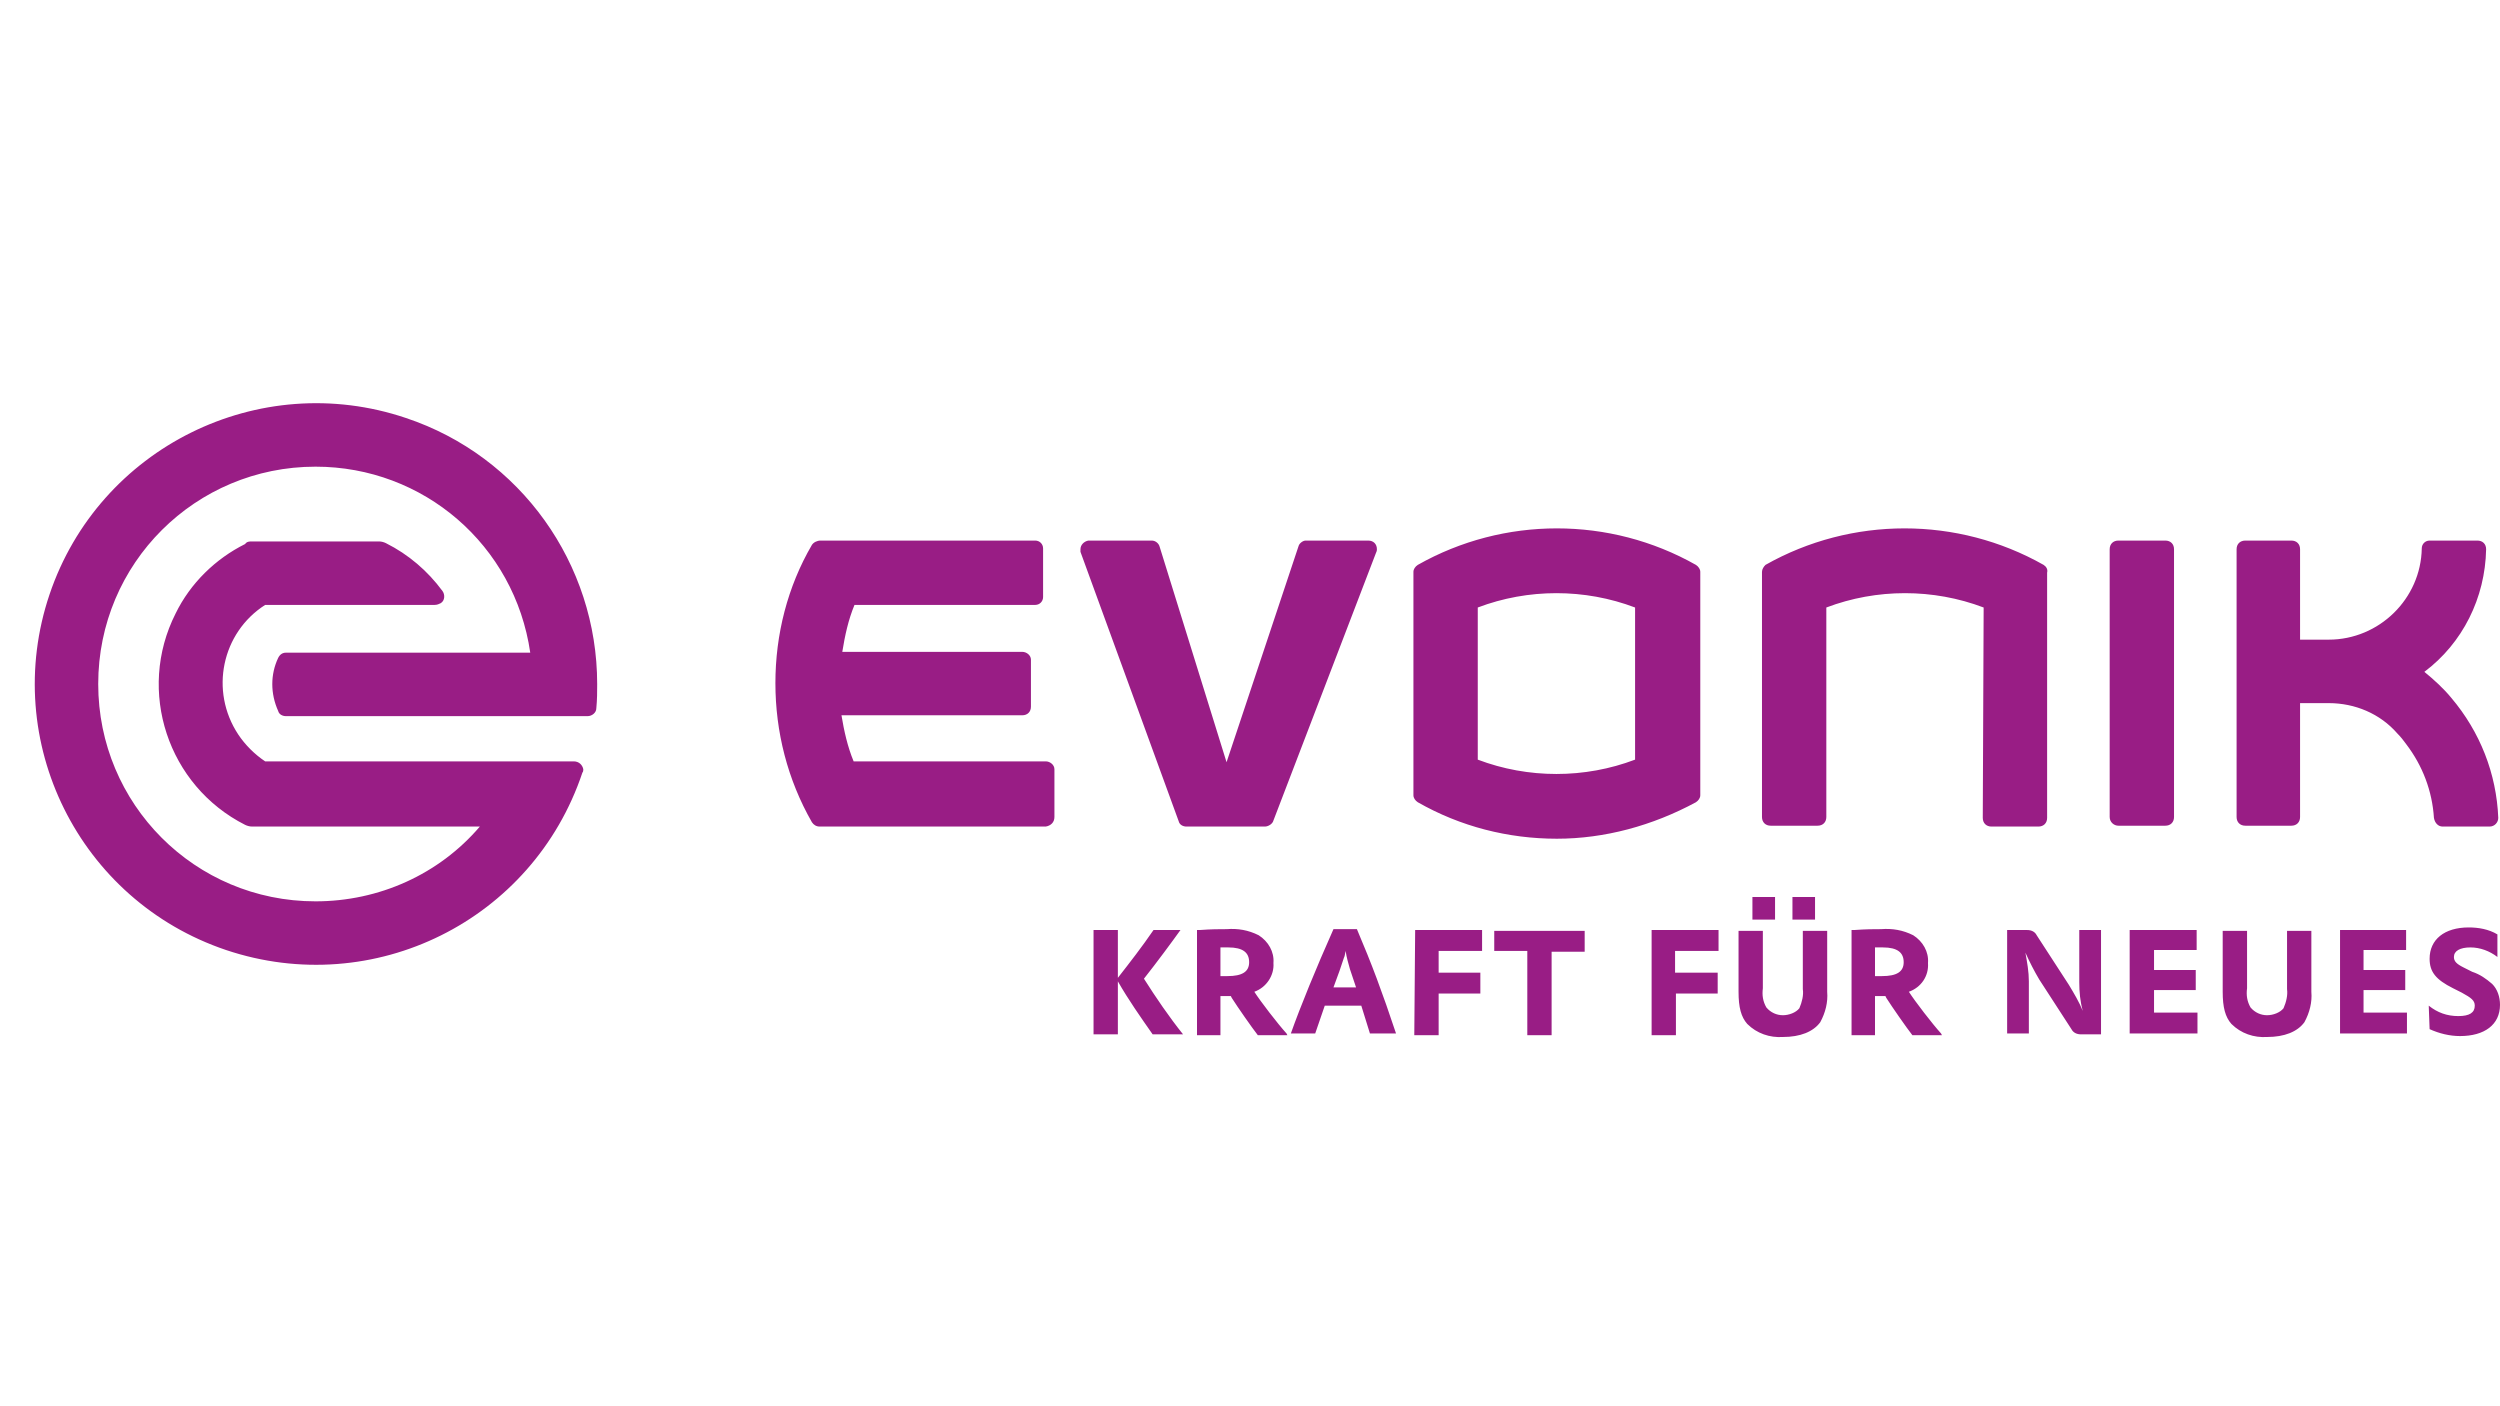 <svg xmlns="http://www.w3.org/2000/svg" xmlns:xlink="http://www.w3.org/1999/xlink" width="192px" height="108px" viewBox="0 0 192 108"><g id="surface1"><path style=" stroke:none;fill-rule:nonzero;fill:rgb(60%,11.373%,52.157%);fill-opacity:1;" d="M 191 63.48 L 187.594 63.48 C 187.262 63.48 186.992 63.215 186.926 62.812 C 186.793 60.746 186.059 58.805 184.789 57.141 C 184.59 56.871 184.391 56.605 184.121 56.336 C 182.789 54.801 180.852 54 178.848 54 L 176.645 54 L 176.645 62.746 C 176.645 63.148 176.379 63.414 175.977 63.414 L 172.441 63.414 C 172.039 63.414 171.77 63.148 171.77 62.746 L 171.77 42.18 C 171.77 41.781 172.039 41.516 172.441 41.516 L 175.977 41.516 C 176.379 41.516 176.645 41.781 176.645 42.18 L 176.645 49.125 L 178.848 49.125 C 182.719 49.125 185.926 45.988 185.992 42.117 C 185.992 41.781 186.258 41.516 186.594 41.516 L 190.266 41.516 C 190.664 41.516 190.934 41.781 190.934 42.18 C 190.863 45.922 189.129 49.395 186.191 51.598 C 186.926 52.199 187.66 52.863 188.262 53.598 C 190.465 56.203 191.73 59.406 191.867 62.812 C 191.867 63.148 191.598 63.48 191.199 63.48 Z M 152.344 46.656 C 148.473 45.188 144.133 45.188 140.262 46.656 L 140.262 62.746 C 140.262 63.148 139.992 63.414 139.594 63.414 L 135.988 63.414 C 135.59 63.414 135.32 63.148 135.32 62.746 L 135.32 43.918 C 135.32 43.719 135.453 43.516 135.59 43.383 C 142.199 39.645 150.34 39.645 156.949 43.383 C 157.152 43.516 157.285 43.719 157.219 43.984 L 157.219 62.812 C 157.219 63.215 156.949 63.48 156.551 63.48 L 152.945 63.48 C 152.547 63.48 152.277 63.215 152.277 62.812 Z M 162.023 62.746 L 162.023 42.18 C 162.023 41.781 162.293 41.516 162.691 41.516 L 166.297 41.516 C 166.699 41.516 166.965 41.781 166.965 42.18 L 166.965 62.746 C 166.965 63.148 166.699 63.414 166.297 63.414 L 162.691 63.414 C 162.359 63.414 162.023 63.148 162.023 62.746 Z M 100.273 41.516 L 105.078 41.516 C 105.48 41.516 105.746 41.781 105.746 42.18 C 105.746 42.25 105.746 42.316 105.68 42.449 L 97.801 63.012 C 97.734 63.281 97.402 63.48 97.137 63.48 L 91.125 63.48 C 90.859 63.48 90.594 63.348 90.527 63.082 L 82.98 42.383 L 82.98 42.18 C 82.98 41.848 83.25 41.582 83.582 41.516 L 88.457 41.516 C 88.723 41.516 88.988 41.715 89.059 41.984 L 94.199 58.539 L 99.738 41.914 C 99.805 41.715 100.07 41.516 100.273 41.516 Z M 80.312 63.48 L 62.953 63.48 C 62.688 63.48 62.488 63.348 62.355 63.148 C 60.484 59.875 59.551 56.203 59.551 52.465 C 59.551 48.727 60.484 45.055 62.355 41.848 C 62.488 41.648 62.754 41.516 63.02 41.516 L 79.508 41.516 C 79.844 41.516 80.109 41.781 80.109 42.117 L 80.109 45.855 C 80.109 46.188 79.844 46.457 79.508 46.457 L 65.625 46.457 C 65.156 47.59 64.891 48.793 64.688 50.062 L 78.508 50.062 C 78.844 50.062 79.176 50.328 79.176 50.66 L 79.176 54.27 C 79.176 54.668 78.91 54.934 78.508 54.934 L 64.625 54.934 C 64.824 56.137 65.09 57.34 65.559 58.473 L 80.312 58.473 C 80.645 58.473 80.98 58.742 80.98 59.074 L 80.98 62.746 C 80.98 63.148 80.711 63.414 80.312 63.48 Z M 125.574 46.656 C 121.703 45.188 117.363 45.188 113.492 46.656 L 113.492 58.34 C 117.363 59.809 121.703 59.809 125.574 58.34 Z M 119.566 64.414 C 115.828 64.414 112.156 63.48 108.887 61.613 C 108.684 61.48 108.551 61.277 108.551 61.078 L 108.551 43.918 C 108.551 43.719 108.684 43.516 108.887 43.383 C 115.496 39.645 123.637 39.645 130.246 43.383 C 130.449 43.516 130.582 43.719 130.582 43.918 L 130.582 61.078 C 130.582 61.277 130.449 61.48 130.246 61.613 C 126.91 63.414 123.238 64.414 119.566 64.414 Z M 24.234 35.84 C 15.02 35.84 7.543 43.25 7.543 52.531 C 7.543 61.746 14.953 69.223 24.234 69.223 C 29.105 69.223 33.715 67.152 36.852 63.48 L 19.359 63.48 C 19.16 63.48 18.961 63.414 18.824 63.348 C 12.887 60.344 10.48 53.066 13.484 47.121 C 14.621 44.785 16.555 42.914 18.824 41.781 C 18.961 41.582 19.16 41.582 19.359 41.582 L 29.105 41.582 C 29.309 41.582 29.508 41.648 29.641 41.715 C 31.375 42.582 32.848 43.852 33.98 45.387 C 34.18 45.652 34.18 46.121 33.848 46.324 C 33.715 46.387 33.582 46.457 33.379 46.457 L 20.363 46.457 C 17.023 48.594 16.09 53.066 18.293 56.402 C 18.824 57.203 19.559 57.938 20.363 58.473 L 44.062 58.473 C 44.461 58.473 44.727 58.742 44.797 59.074 C 44.797 59.141 44.797 59.273 44.727 59.34 C 40.926 70.691 28.707 76.77 17.359 72.961 C 6.074 69.156 0 56.938 3.805 45.652 C 7.609 34.371 19.895 28.293 31.176 32.102 C 39.988 35.039 45.863 43.316 45.863 52.531 C 45.863 53.133 45.863 53.73 45.797 54.402 C 45.797 54.734 45.461 55 45.129 55 L 21.965 55 C 21.695 55 21.43 54.867 21.363 54.602 C 20.762 53.266 20.762 51.797 21.363 50.527 C 21.496 50.262 21.695 50.125 21.965 50.125 L 40.723 50.125 C 39.523 41.848 32.512 35.84 24.234 35.84 Z M 83.984 71.426 L 85.852 71.426 L 85.852 75.098 C 86.789 73.898 87.723 72.695 88.59 71.426 L 90.66 71.426 C 89.992 72.359 88.855 73.898 87.855 75.164 C 88.789 76.637 89.793 78.105 90.859 79.438 L 88.523 79.438 C 87.59 78.105 86.652 76.77 85.852 75.367 L 85.852 79.438 L 83.984 79.438 Z M 91.93 71.426 L 92.129 71.426 C 93.062 71.359 93.598 71.359 94.199 71.359 C 95.066 71.293 95.867 71.426 96.668 71.828 C 97.402 72.297 97.871 73.094 97.801 73.961 C 97.871 74.898 97.27 75.832 96.332 76.168 C 96.801 76.902 98.137 78.637 98.805 79.371 L 98.871 79.504 L 96.602 79.504 C 96.133 78.902 95.066 77.371 94.598 76.637 L 94.531 76.5 L 93.73 76.5 L 93.73 79.504 L 91.93 79.504 Z M 93.73 74.965 L 94.266 74.965 C 95.398 74.965 95.934 74.633 95.934 73.898 C 95.934 73.164 95.465 72.762 94.332 72.762 L 93.73 72.762 Z M 99.137 79.371 C 99.871 77.301 101.074 74.363 102.41 71.359 L 104.211 71.359 C 105.348 74.031 106.148 76.168 107.215 79.371 L 105.211 79.371 L 104.547 77.234 L 101.742 77.234 L 101.008 79.371 Z M 104.145 75.832 L 103.676 74.43 C 103.543 73.961 103.41 73.496 103.344 73.031 C 103.277 73.363 103.277 73.43 103.211 73.562 L 102.875 74.562 L 102.41 75.832 Z M 108.684 71.426 L 113.824 71.426 L 113.824 73.031 L 110.488 73.031 L 110.488 74.699 L 113.691 74.699 L 113.691 76.301 L 110.488 76.301 L 110.488 79.504 L 108.617 79.504 Z M 117.297 73.031 L 114.758 73.031 L 114.758 71.492 L 121.703 71.492 L 121.703 73.094 L 119.164 73.094 L 119.164 79.504 L 117.297 79.504 Z M 126.844 71.426 L 131.984 71.426 L 131.984 73.031 L 128.645 73.031 L 128.645 74.699 L 131.918 74.699 L 131.918 76.301 L 128.711 76.301 L 128.711 79.504 L 126.844 79.504 Z M 135.387 71.426 L 135.387 75.898 C 135.32 76.434 135.387 76.902 135.656 77.371 C 135.988 77.77 136.457 77.969 136.926 77.969 C 137.391 77.969 137.926 77.77 138.191 77.434 C 138.391 76.969 138.527 76.434 138.457 75.965 L 138.457 71.492 L 140.328 71.492 L 140.328 76.168 C 140.395 76.969 140.195 77.77 139.797 78.504 C 139.262 79.238 138.258 79.641 136.926 79.641 C 135.922 79.707 134.922 79.371 134.188 78.637 C 133.719 78.105 133.52 77.371 133.52 76.168 L 133.52 71.492 L 135.387 71.492 Z M 134.586 68.891 L 136.324 68.891 L 136.324 70.625 L 134.586 70.625 Z M 137.66 68.891 L 139.395 68.891 L 139.395 70.625 L 137.66 70.625 Z M 142.199 71.426 L 142.398 71.426 C 143.332 71.359 143.867 71.359 144.465 71.359 C 145.336 71.293 146.137 71.426 146.938 71.828 C 147.672 72.297 148.141 73.094 148.07 73.961 C 148.141 74.965 147.539 75.832 146.602 76.168 C 147.07 76.902 148.406 78.637 149.074 79.371 L 149.141 79.504 L 146.871 79.504 C 146.402 78.902 145.336 77.371 144.867 76.637 L 144.801 76.5 L 144 76.5 L 144 79.504 L 142.199 79.504 Z M 144 74.965 L 144.535 74.965 C 145.668 74.965 146.203 74.633 146.203 73.898 C 146.203 73.164 145.734 72.762 144.602 72.762 L 144 72.762 Z M 154.148 71.426 L 155.684 71.426 C 156.016 71.426 156.285 71.559 156.418 71.828 L 158.887 75.633 C 159.289 76.301 159.688 76.969 159.957 77.637 C 159.754 76.902 159.688 76.168 159.688 75.434 L 159.688 71.426 L 161.359 71.426 L 161.359 79.438 L 159.82 79.438 C 159.488 79.438 159.223 79.305 159.086 79.039 L 156.617 75.23 C 156.219 74.562 155.883 73.898 155.551 73.164 C 155.684 73.898 155.816 74.633 155.816 75.367 L 155.816 79.371 L 154.148 79.371 Z M 163.559 71.426 L 168.703 71.426 L 168.703 72.961 L 165.43 72.961 L 165.43 74.496 L 168.633 74.496 L 168.633 76.035 L 165.43 76.035 L 165.43 77.77 L 168.766 77.77 L 168.766 79.371 L 163.559 79.371 Z M 172.574 71.426 L 172.574 75.898 C 172.504 76.434 172.574 76.902 172.84 77.371 C 173.176 77.77 173.641 77.969 174.109 77.969 C 174.578 77.969 175.109 77.77 175.375 77.434 C 175.578 76.969 175.711 76.434 175.645 75.965 L 175.645 71.492 L 177.512 71.492 L 177.512 76.168 C 177.582 76.969 177.379 77.77 176.98 78.504 C 176.445 79.238 175.445 79.641 174.109 79.641 C 173.105 79.707 172.105 79.371 171.371 78.637 C 170.902 78.105 170.703 77.371 170.703 76.168 L 170.703 71.492 L 172.574 71.492 Z M 179.648 71.426 L 184.789 71.426 L 184.789 72.961 L 181.52 72.961 L 181.52 74.496 L 184.723 74.496 L 184.723 76.035 L 181.52 76.035 L 181.52 77.77 L 184.855 77.77 L 184.855 79.371 L 179.715 79.371 L 179.715 71.426 Z M 186.527 77.234 C 187.195 77.77 187.93 78.035 188.797 78.035 C 189.664 78.035 190.062 77.77 190.062 77.234 C 190.062 76.836 189.797 76.637 189.062 76.234 L 188.395 75.898 C 187.059 75.23 186.594 74.633 186.594 73.629 C 186.594 72.16 187.727 71.227 189.598 71.227 C 190.332 71.227 191.133 71.359 191.801 71.762 L 191.801 73.496 C 191.199 73.031 190.465 72.762 189.73 72.762 C 188.93 72.762 188.461 73.031 188.461 73.496 C 188.461 73.828 188.664 74.031 189.195 74.297 L 189.863 74.633 C 190.465 74.832 190.934 75.164 191.398 75.566 C 191.801 75.965 192 76.566 192 77.168 C 192 78.703 190.801 79.57 188.93 79.57 C 188.129 79.57 187.328 79.371 186.594 79.039 Z M 186.527 77.234 "></path></g></svg>